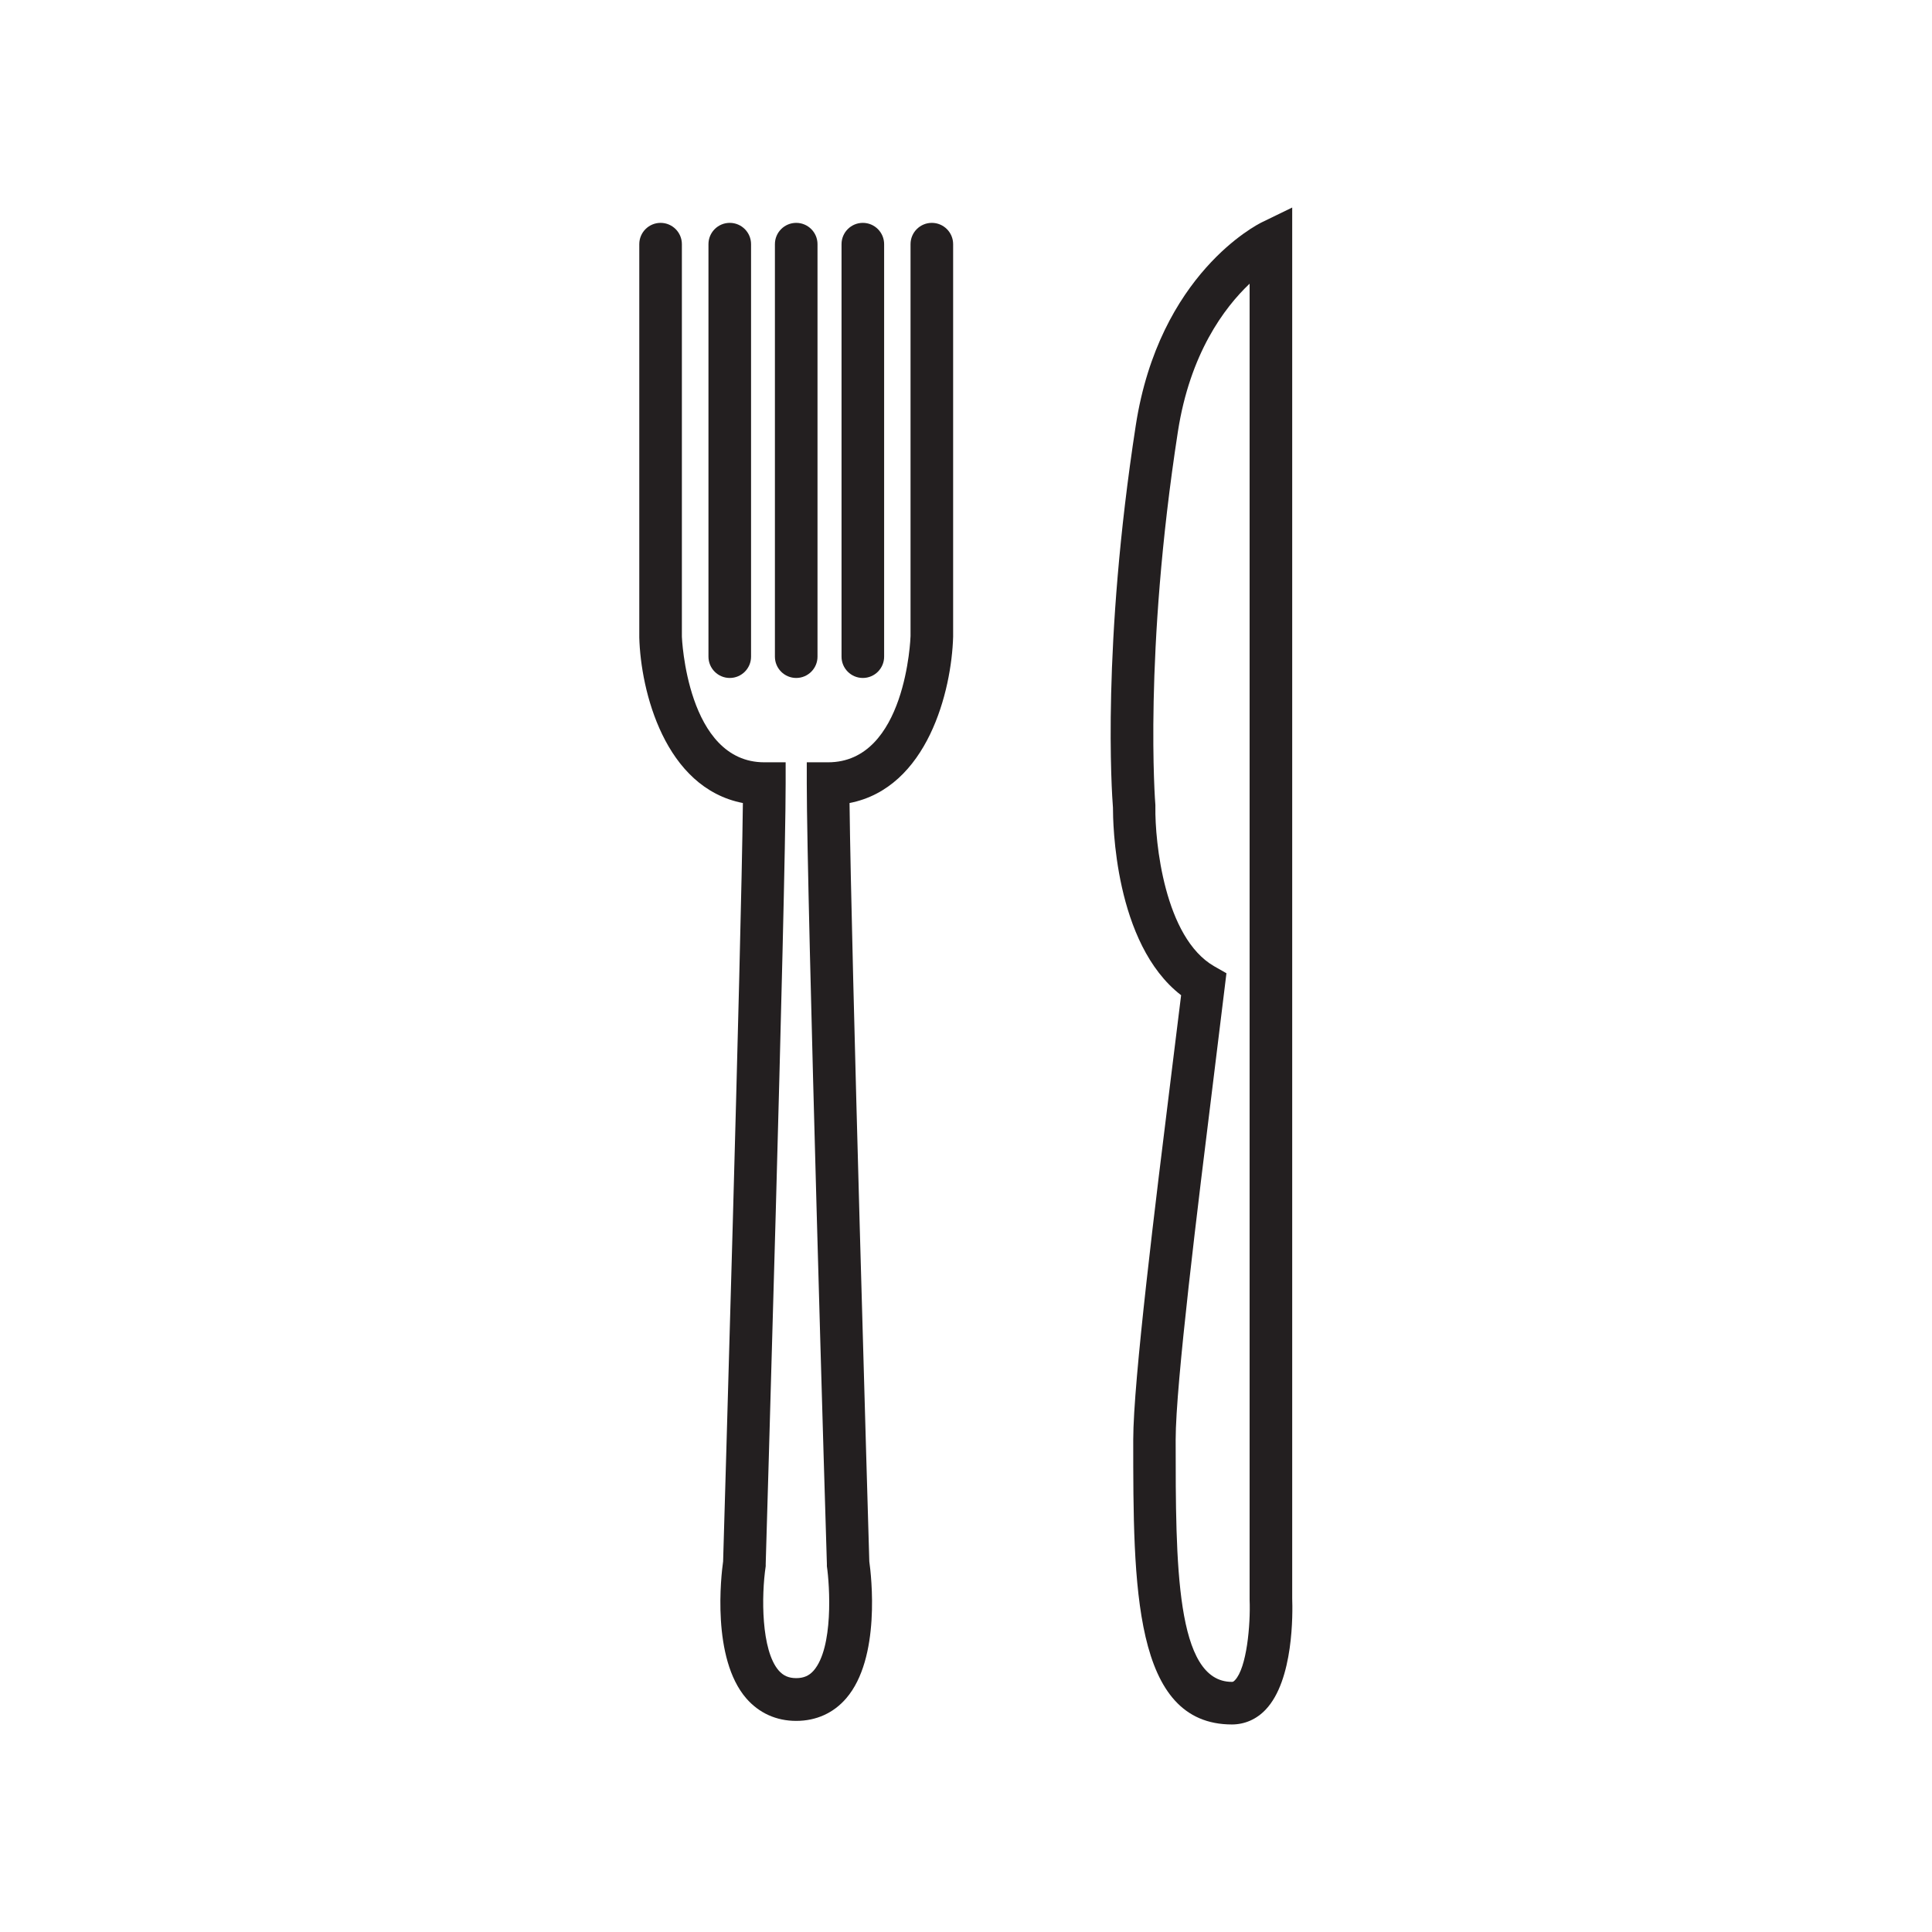 <?xml version="1.0" encoding="UTF-8"?><svg id="Layer_1" xmlns="http://www.w3.org/2000/svg" viewBox="0 0 113.39 113.39"><defs><style>.cls-1{fill:#231f20;}</style></defs><path class="cls-1" d="M72.31,101.21c-5.8,0-5.8-8.12-5.8-16.71,0-3.41,1.3-13.9,2.25-21.56,.21-1.67,.4-3.21,.56-4.53-3.93-3.03-4-10.19-4-11.01-.07-.87-.66-9.49,1.34-22.44,1.38-8.9,7.15-11.79,7.39-11.91l1.79-.87V93.81c.03,.85,.09,4.8-1.56,6.53-.54,.57-1.23,.87-1.99,.87Zm1.04-84.57c-1.5,1.42-3.51,4.11-4.22,8.7-2.02,13.06-1.33,21.82-1.32,21.91v.06s0,.06,0,.06c-.03,2.03,.53,7.66,3.45,9.34l.72,.41-.1,.82c-.18,1.47-.4,3.29-.65,5.3-.94,7.6-2.23,18-2.23,21.26,0,7.31,0,14.21,3.3,14.21,.04,0,.09,0,.18-.1,.69-.72,.92-3.24,.86-4.72v-.05s0-77.2,0-77.2Z"/><g><path class="cls-1" d="M46.73,101c-1.17,0-2.18-.46-2.93-1.32-2.04-2.36-1.48-7.2-1.36-8.04,.05-1.77,1.06-35.77,1.16-44.51-4.59-.89-6-6.59-6.08-9.72V14.33c0-.69,.56-1.25,1.25-1.25s1.25,.56,1.25,1.25v23.04s.28,7.37,4.84,7.37h1.25v1.25c0,6.5-1.16,45.4-1.17,45.79v.14c-.26,1.73-.27,4.93,.76,6.12,.27,.31,.59,.45,1.03,.45s.76-.14,1.03-.45c1.16-1.35,.94-4.96,.77-6.12v-.14c-.02-.39-1.18-39.29-1.18-45.79v-1.25h1.25c4.58,0,4.84-7.33,4.84-7.41V14.33c0-.69,.56-1.25,1.25-1.25s1.25,.56,1.25,1.25v23.04c-.09,3.17-1.5,8.87-6.08,9.76,.1,8.75,1.11,42.74,1.16,44.51,.12,.84,.68,5.68-1.36,8.04-.74,.86-1.76,1.32-2.93,1.32Z"/><path class="cls-1" d="M50.64,39.79c-.69,0-1.25-.56-1.25-1.25V14.33c0-.69,.56-1.25,1.25-1.25s1.25,.56,1.25,1.25v24.21c0,.69-.56,1.25-1.25,1.25Z"/><path class="cls-1" d="M46.73,39.79c-.69,0-1.25-.56-1.25-1.25V14.33c0-.69,.56-1.25,1.25-1.25s1.25,.56,1.25,1.25v24.21c0,.69-.56,1.25-1.25,1.25Z"/><path class="cls-1" d="M42.83,39.79c-.69,0-1.25-.56-1.25-1.25V14.33c0-.69,.56-1.25,1.25-1.25s1.25,.56,1.25,1.25v24.21c0,.69-.56,1.25-1.25,1.25Z"/></g></svg>